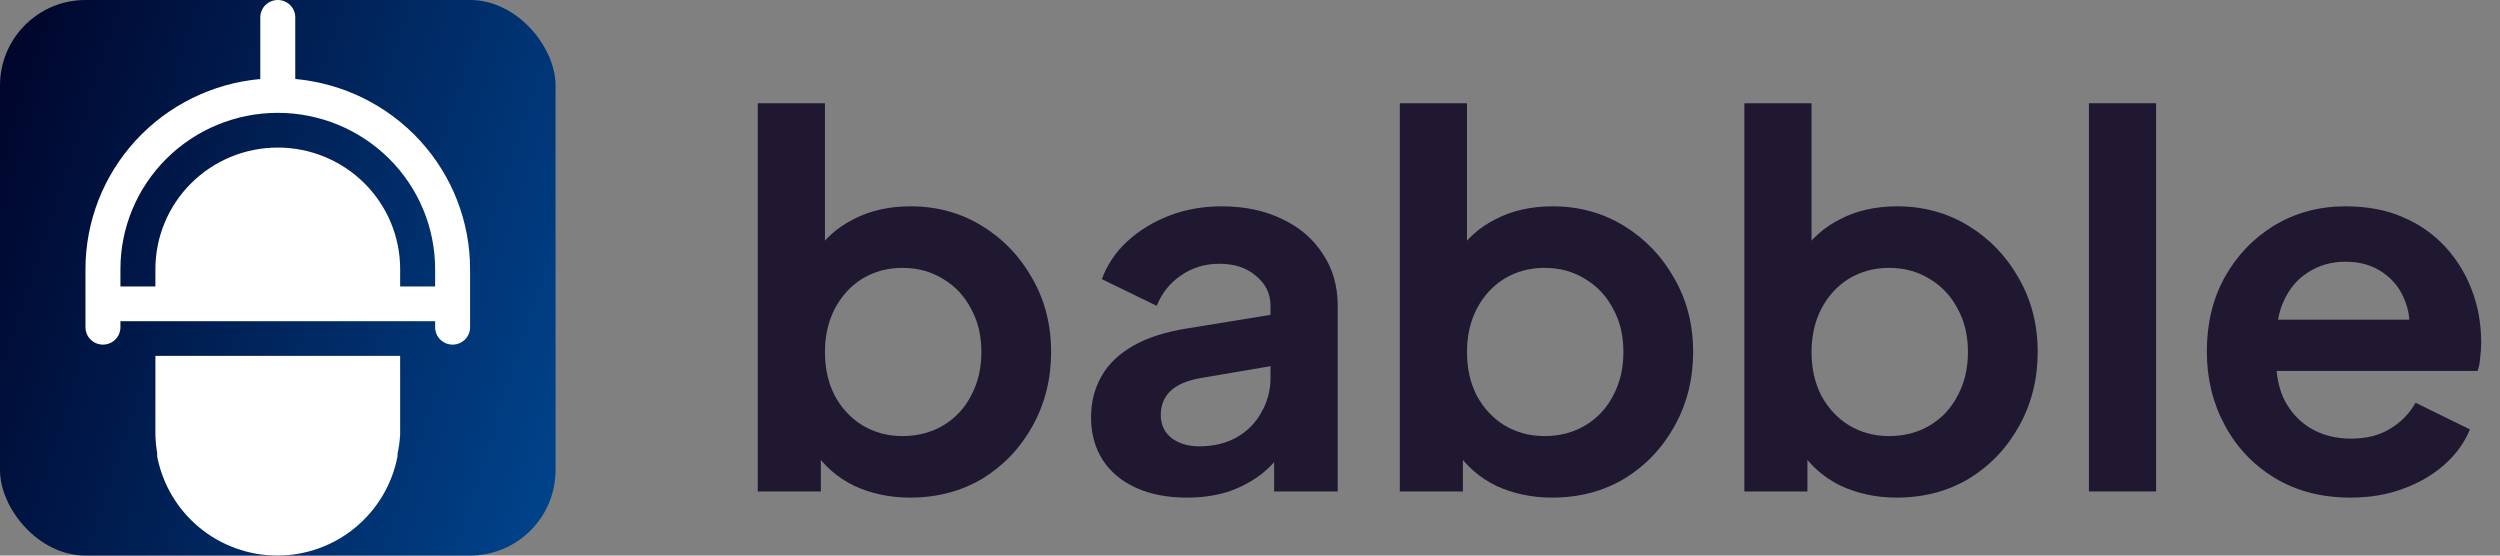 <svg xmlns="http://www.w3.org/2000/svg" width="117" height="26" viewBox="0 0 117 26" fill="none"><rect x="0" y="0" width="117" height="26" fill="#808080" stroke="none"/><path d="M42.592 23.288C41.648 23.288 40.776 23.104 39.976 22.736C39.192 22.352 38.568 21.808 38.104 21.104L38.416 20.48V23H35.464V4.832H38.608V12.536L38.128 11.888C38.576 11.184 39.184 10.64 39.952 10.256C40.72 9.856 41.608 9.656 42.616 9.656C43.848 9.656 44.96 9.96 45.952 10.568C46.944 11.176 47.728 11.992 48.304 13.016C48.896 14.04 49.192 15.192 49.192 16.472C49.192 17.736 48.904 18.888 48.328 19.928C47.752 20.968 46.968 21.792 45.976 22.4C44.984 22.992 43.856 23.288 42.592 23.288ZM42.232 20.408C42.952 20.408 43.592 20.24 44.152 19.904C44.712 19.568 45.144 19.104 45.448 18.512C45.768 17.92 45.928 17.24 45.928 16.472C45.928 15.704 45.768 15.032 45.448 14.456C45.144 13.864 44.712 13.4 44.152 13.064C43.592 12.712 42.952 12.536 42.232 12.536C41.544 12.536 40.92 12.704 40.36 13.04C39.816 13.376 39.384 13.848 39.064 14.456C38.76 15.048 38.608 15.72 38.608 16.472C38.608 17.24 38.76 17.92 39.064 18.512C39.384 19.104 39.816 19.568 40.36 19.904C40.92 20.24 41.544 20.408 42.232 20.408Z" fill="#201830"></path><path d="M55.549 23.288C54.637 23.288 53.845 23.136 53.173 22.832C52.501 22.528 51.981 22.096 51.613 21.536C51.245 20.96 51.061 20.296 51.061 19.544C51.061 18.824 51.221 18.184 51.541 17.624C51.861 17.048 52.357 16.568 53.029 16.184C53.701 15.8 54.549 15.528 55.573 15.368L59.845 14.672V17.072L56.173 17.696C55.549 17.808 55.085 18.008 54.781 18.296C54.477 18.584 54.325 18.96 54.325 19.424C54.325 19.872 54.493 20.232 54.829 20.504C55.181 20.76 55.613 20.888 56.125 20.888C56.781 20.888 57.357 20.752 57.853 20.48C58.365 20.192 58.757 19.8 59.029 19.304C59.317 18.808 59.461 18.264 59.461 17.672V14.312C59.461 13.752 59.237 13.288 58.789 12.92C58.357 12.536 57.781 12.344 57.061 12.344C56.389 12.344 55.789 12.528 55.261 12.896C54.749 13.248 54.373 13.72 54.133 14.312L51.565 13.064C51.821 12.376 52.221 11.784 52.765 11.288C53.325 10.776 53.981 10.376 54.733 10.088C55.485 9.8 56.301 9.656 57.181 9.656C58.253 9.656 59.197 9.856 60.013 10.256C60.829 10.64 61.461 11.184 61.909 11.888C62.373 12.576 62.605 13.384 62.605 14.312V23H59.629V20.768L60.301 20.72C59.965 21.28 59.565 21.752 59.101 22.136C58.637 22.504 58.109 22.792 57.517 23C56.925 23.192 56.269 23.288 55.549 23.288Z" fill="#201830"></path><path d="M72.639 23.288C71.695 23.288 70.823 23.104 70.023 22.736C69.239 22.352 68.615 21.808 68.151 21.104L68.463 20.48V23H65.511V4.832H68.655V12.536L68.175 11.888C68.623 11.184 69.231 10.64 69.999 10.256C70.767 9.856 71.655 9.656 72.663 9.656C73.895 9.656 75.007 9.96 75.999 10.568C76.991 11.176 77.775 11.992 78.351 13.016C78.943 14.04 79.239 15.192 79.239 16.472C79.239 17.736 78.951 18.888 78.375 19.928C77.799 20.968 77.015 21.792 76.023 22.4C75.031 22.992 73.903 23.288 72.639 23.288ZM72.279 20.408C72.999 20.408 73.639 20.24 74.199 19.904C74.759 19.568 75.191 19.104 75.495 18.512C75.815 17.92 75.975 17.24 75.975 16.472C75.975 15.704 75.815 15.032 75.495 14.456C75.191 13.864 74.759 13.4 74.199 13.064C73.639 12.712 72.999 12.536 72.279 12.536C71.591 12.536 70.967 12.704 70.407 13.04C69.863 13.376 69.431 13.848 69.111 14.456C68.807 15.048 68.655 15.72 68.655 16.472C68.655 17.24 68.807 17.92 69.111 18.512C69.431 19.104 69.863 19.568 70.407 19.904C70.967 20.24 71.591 20.408 72.279 20.408Z" fill="#201830"></path><path d="M88.764 23.288C87.82 23.288 86.948 23.104 86.148 22.736C85.364 22.352 84.74 21.808 84.276 21.104L84.588 20.48V23H81.636V4.832H84.78V12.536L84.3 11.888C84.748 11.184 85.356 10.64 86.124 10.256C86.892 9.856 87.78 9.656 88.788 9.656C90.02 9.656 91.132 9.96 92.124 10.568C93.116 11.176 93.9 11.992 94.476 13.016C95.068 14.04 95.364 15.192 95.364 16.472C95.364 17.736 95.076 18.888 94.5 19.928C93.924 20.968 93.14 21.792 92.148 22.4C91.156 22.992 90.028 23.288 88.764 23.288ZM88.404 20.408C89.124 20.408 89.764 20.24 90.324 19.904C90.884 19.568 91.316 19.104 91.62 18.512C91.94 17.92 92.1 17.24 92.1 16.472C92.1 15.704 91.94 15.032 91.62 14.456C91.316 13.864 90.884 13.4 90.324 13.064C89.764 12.712 89.124 12.536 88.404 12.536C87.716 12.536 87.092 12.704 86.532 13.04C85.988 13.376 85.556 13.848 85.236 14.456C84.932 15.048 84.78 15.72 84.78 16.472C84.78 17.24 84.932 17.92 85.236 18.512C85.556 19.104 85.988 19.568 86.532 19.904C87.092 20.24 87.716 20.408 88.404 20.408Z" fill="#201830"></path><path d="M97.761 23V4.832H100.905V23H97.761Z" fill="#201830"></path><path d="M110 23.288C108.656 23.288 107.48 22.984 106.472 22.376C105.464 21.768 104.68 20.944 104.12 19.904C103.56 18.864 103.28 17.712 103.28 16.448C103.28 15.136 103.56 13.976 104.12 12.968C104.696 11.944 105.472 11.136 106.448 10.544C107.44 9.952 108.544 9.656 109.76 9.656C110.784 9.656 111.68 9.824 112.448 10.16C113.232 10.496 113.896 10.96 114.44 11.552C114.984 12.144 115.4 12.824 115.688 13.592C115.976 14.344 116.12 15.16 116.12 16.04C116.12 16.264 116.104 16.496 116.072 16.736C116.056 16.976 116.016 17.184 115.952 17.36H105.872V14.96H114.176L112.688 16.088C112.832 15.352 112.792 14.696 112.568 14.12C112.36 13.544 112.008 13.088 111.512 12.752C111.032 12.416 110.448 12.248 109.76 12.248C109.104 12.248 108.52 12.416 108.008 12.752C107.496 13.072 107.104 13.552 106.832 14.192C106.576 14.816 106.48 15.576 106.544 16.472C106.48 17.272 106.584 17.984 106.856 18.608C107.144 19.216 107.56 19.688 108.104 20.024C108.664 20.36 109.304 20.528 110.024 20.528C110.744 20.528 111.352 20.376 111.848 20.072C112.36 19.768 112.76 19.36 113.048 18.848L115.592 20.096C115.336 20.72 114.936 21.272 114.392 21.752C113.848 22.232 113.2 22.608 112.448 22.88C111.712 23.152 110.896 23.288 110 23.288Z" fill="#201830"></path><rect width="26" height="26" rx="4" fill="url(#paint0_linear_1472_4994)"></rect><path fill-rule="evenodd" clip-rule="evenodd" d="M13.818 0.812V3.697C16.054 3.9 18.132 4.924 19.646 6.57C21.159 8.216 21.999 10.365 22 12.594V15.316C22 15.531 21.914 15.738 21.76 15.89C21.607 16.043 21.399 16.128 21.182 16.128C20.965 16.128 20.757 16.043 20.603 15.89C20.45 15.738 20.364 15.531 20.364 15.316V15.031H5.636V15.316C5.636 15.531 5.55 15.738 5.397 15.89C5.243 16.043 5.035 16.128 4.818 16.128C4.601 16.128 4.393 16.043 4.24 15.89C4.086 15.738 4 15.531 4 15.316V12.594C4.001 10.365 4.841 8.216 6.354 6.57C7.868 4.924 9.946 3.9 12.182 3.697V0.812C12.182 0.597 12.268 0.39 12.421 0.238C12.575 0.086 12.783 0 13 0C13.217 0 13.425 0.086 13.579 0.238C13.732 0.39 13.818 0.597 13.818 0.812ZM18.727 13.406H20.364V12.594C20.364 10.654 19.588 8.794 18.207 7.423C16.826 6.052 14.953 5.281 13 5.281C11.047 5.281 9.174 6.052 7.793 7.423C6.412 8.794 5.636 10.654 5.636 12.594V13.406H7.273V12.594C7.273 11.085 7.876 9.639 8.95 8.572C10.024 7.505 11.481 6.906 13 6.906C14.519 6.906 15.976 7.505 17.05 8.572C18.124 9.639 18.727 11.085 18.727 12.594V13.406Z" fill="white"></path><path d="M7.273 20.334V16.656H18.727V20.334C18.71 20.636 18.669 20.937 18.605 21.233V21.355C18.354 22.662 17.655 23.841 16.628 24.689C15.602 25.536 14.312 26 12.979 26C11.648 26 10.357 25.536 9.331 24.689C8.304 23.841 7.605 22.662 7.355 21.355V21.192C7.306 20.908 7.279 20.622 7.273 20.334Z" fill="white"></path><defs><linearGradient id="paint0_linear_1472_4994" x1="0" y1="0" x2="31.159" y2="10.127" gradientUnits="userSpaceOnUse"><stop stop-color="#000328"></stop><stop offset="1" stop-color="#00458E"></stop></linearGradient></defs></svg>